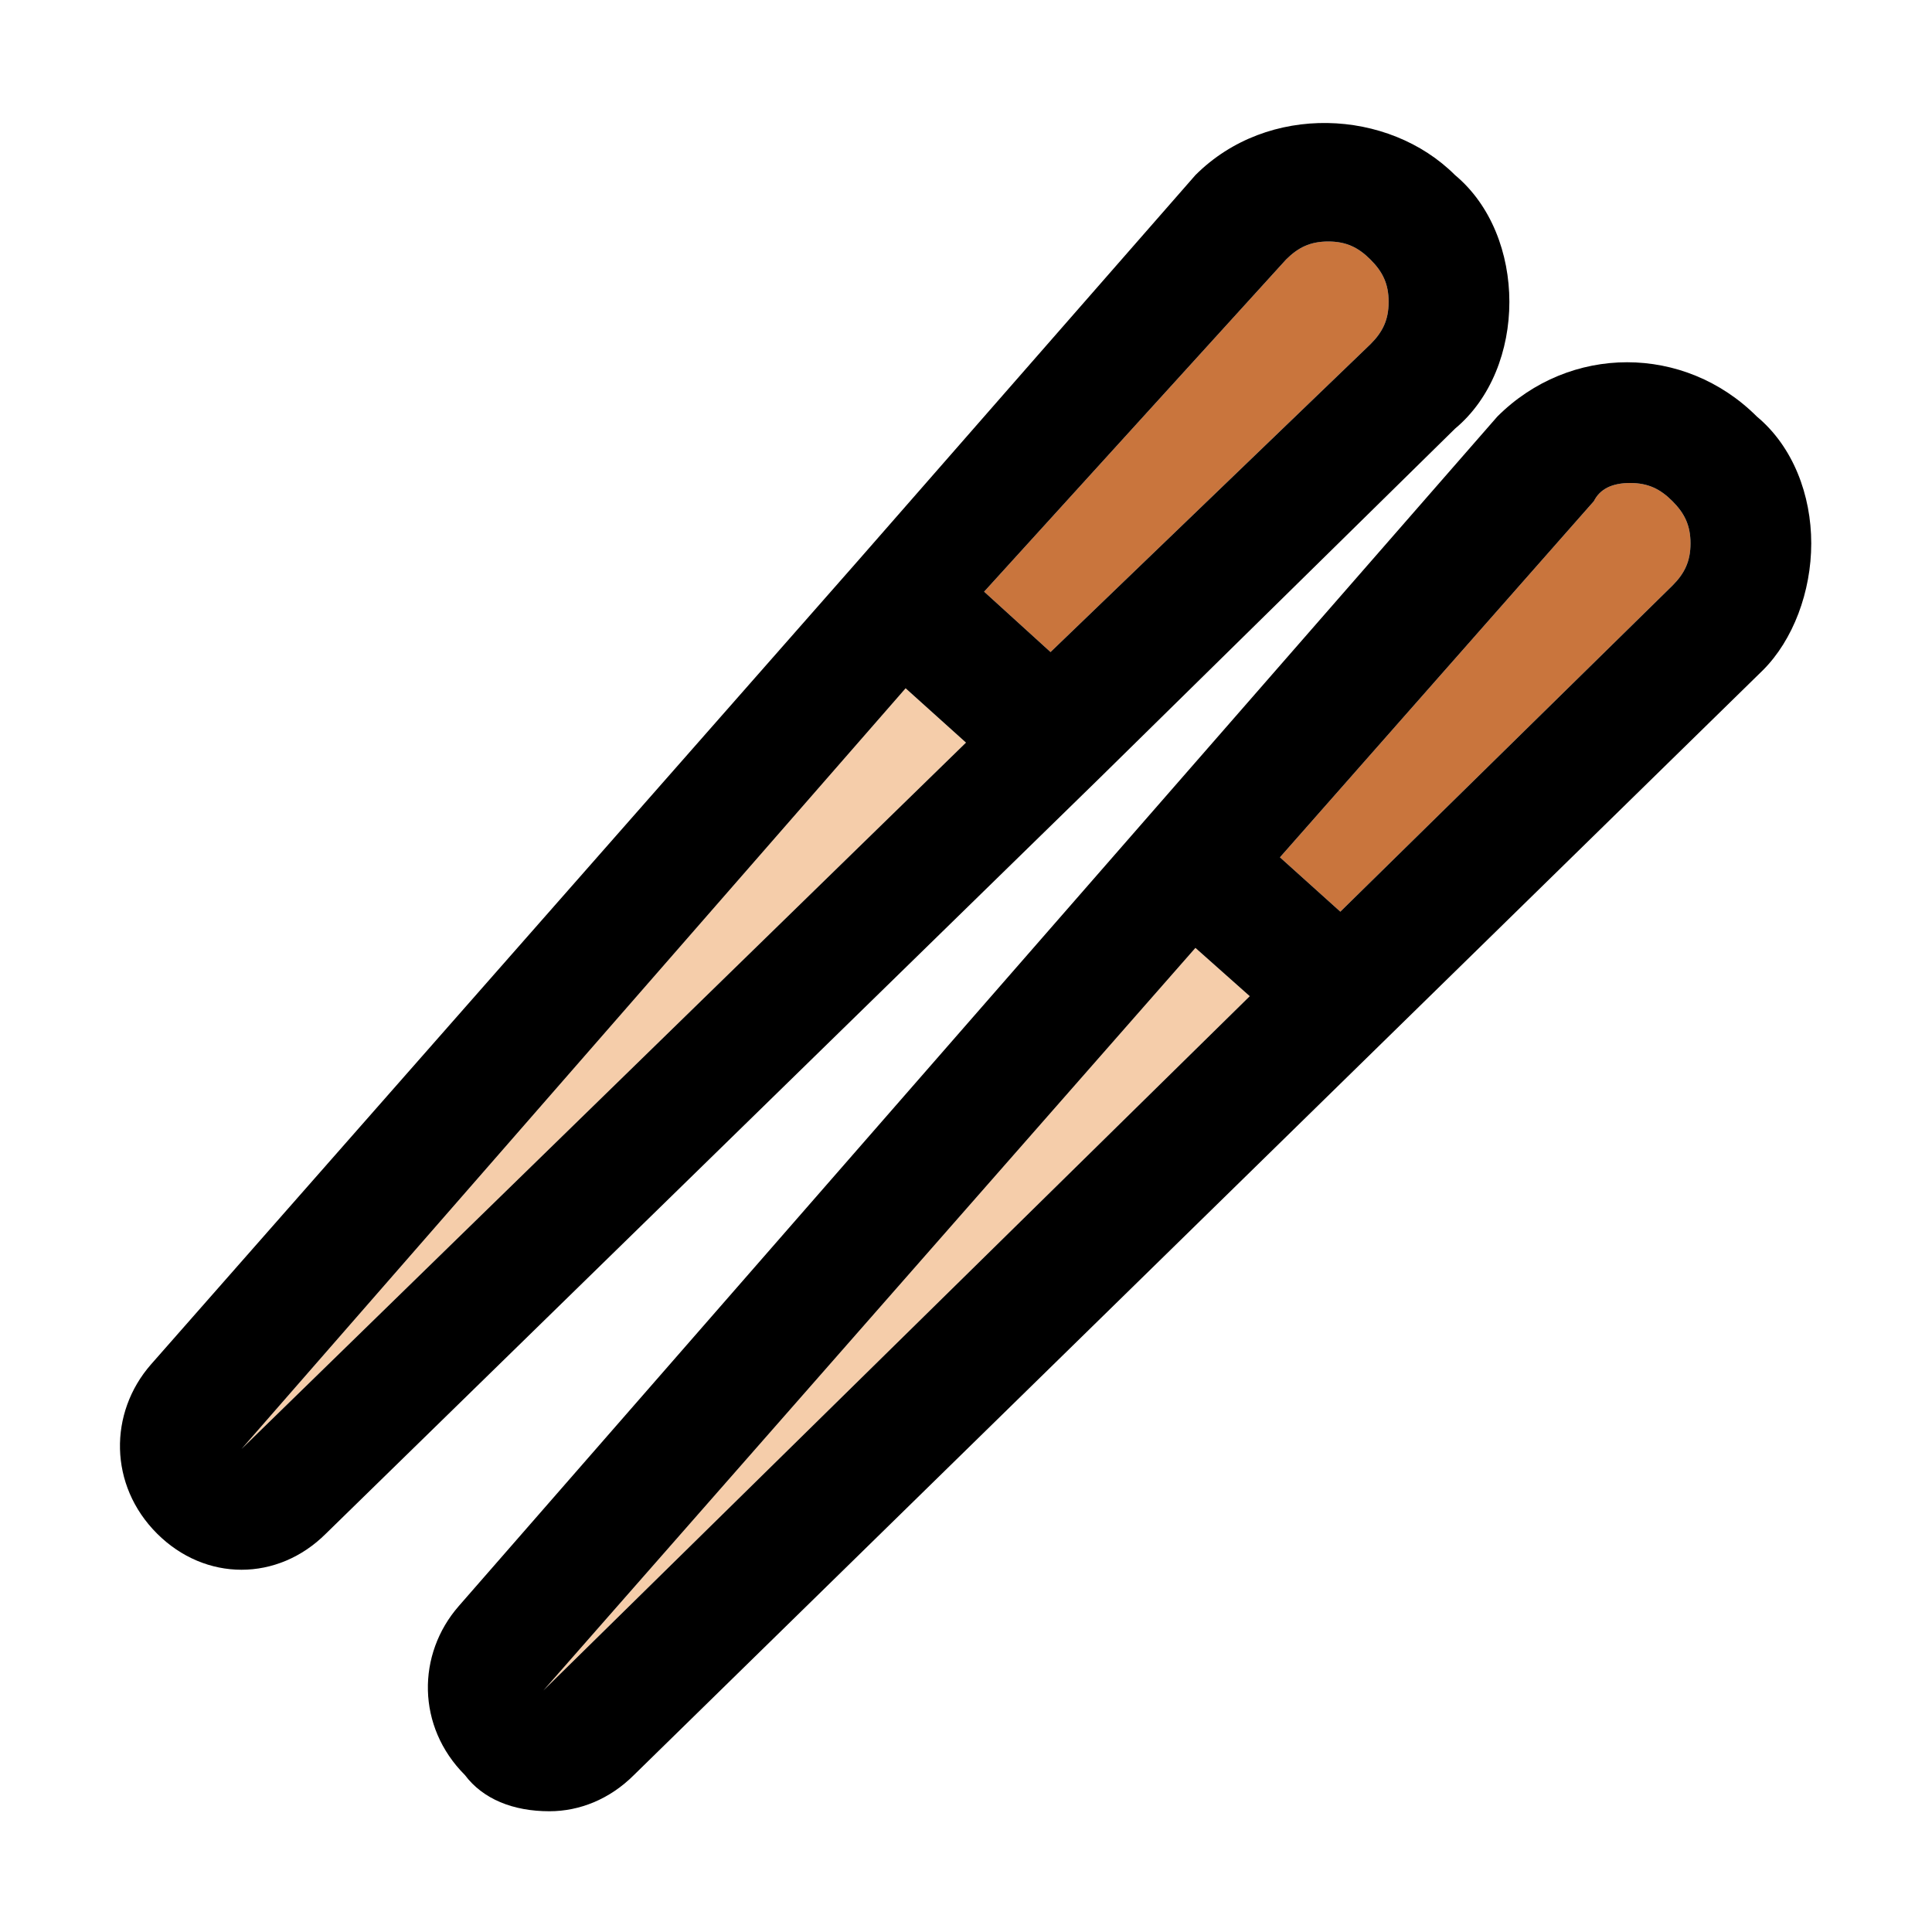 <?xml version="1.0" encoding="utf-8"?>
<!-- Uploaded to: SVG Repo, www.svgrepo.com, Generator: SVG Repo Mixer Tools -->
<svg height="800px" width="800px" version="1.1" id="chopsticks" xmlns="http://www.w3.org/2000/svg" xmlns:xlink="http://www.w3.org/1999/xlink" 
	 viewBox="0 0 32 32" xml:space="preserve">
<style type="text/css">
	.st0{fill:#F5CDAA;}
	.st1{fill:#C9753D;}
</style>
<polygon class="st0" points="9,28 20.7,16.5 19.8,15.7 "/>
<polygon class="st0" points="4,24 16,12.3 15,11.4 "/>
<path class="st1" d="M27,8c-0.3,0-0.5,0.1-0.6,0.3l-5.2,5.9l1,0.9l5.5-5.4C27.9,9.5,28,9.3,28,9s-0.1-0.5-0.3-0.7S27.3,8,27,8z"/>
<path class="st1" d="M23,5c0-0.3-0.1-0.5-0.3-0.7S22.3,4,22,4s-0.5,0.1-0.7,0.3l-5,5.5l1.1,1l5.3-5.1C22.9,5.5,23,5.3,23,5z"/>
<path d="M24.8,6.9L7.6,26.6c-0.7,0.8-0.7,2,0.1,2.8C8,29.8,8.5,30,9.1,30c0.5,0,1-0.2,1.4-0.6l18.7-18.3C29.7,10.6,30,9.8,30,9
	s-0.3-1.6-0.9-2.1C27.9,5.7,26,5.7,24.8,6.9z M9,28l10.8-12.3l0.9,0.8L9,28z M27.7,9.7l-5.5,5.4l-1-0.9l5.2-5.9
	C26.5,8.1,26.7,8,27,8s0.5,0.1,0.7,0.3S28,8.7,28,9S27.9,9.5,27.7,9.7z"/>
<path d="M24.1,7.1C24.7,6.6,25,5.8,25,5s-0.3-1.6-0.9-2.1c-1.1-1.1-3.1-1.2-4.3,0l-5.6,6.4L2.5,22.6c-0.7,0.8-0.7,2,0.1,2.8l0.7-0.7
	l-0.7,0.7C3,25.8,3.5,26,4,26s1-0.2,1.4-0.6l12.8-12.5L24.1,7.1z M4,24l11-12.6l1,0.9L4,24z M16.3,9.8l5-5.5C21.5,4.1,21.7,4,22,4
	s0.5,0.1,0.7,0.3S23,4.7,23,5s-0.1,0.5-0.3,0.7l-5.3,5.1L16.3,9.8z"/>
</svg>